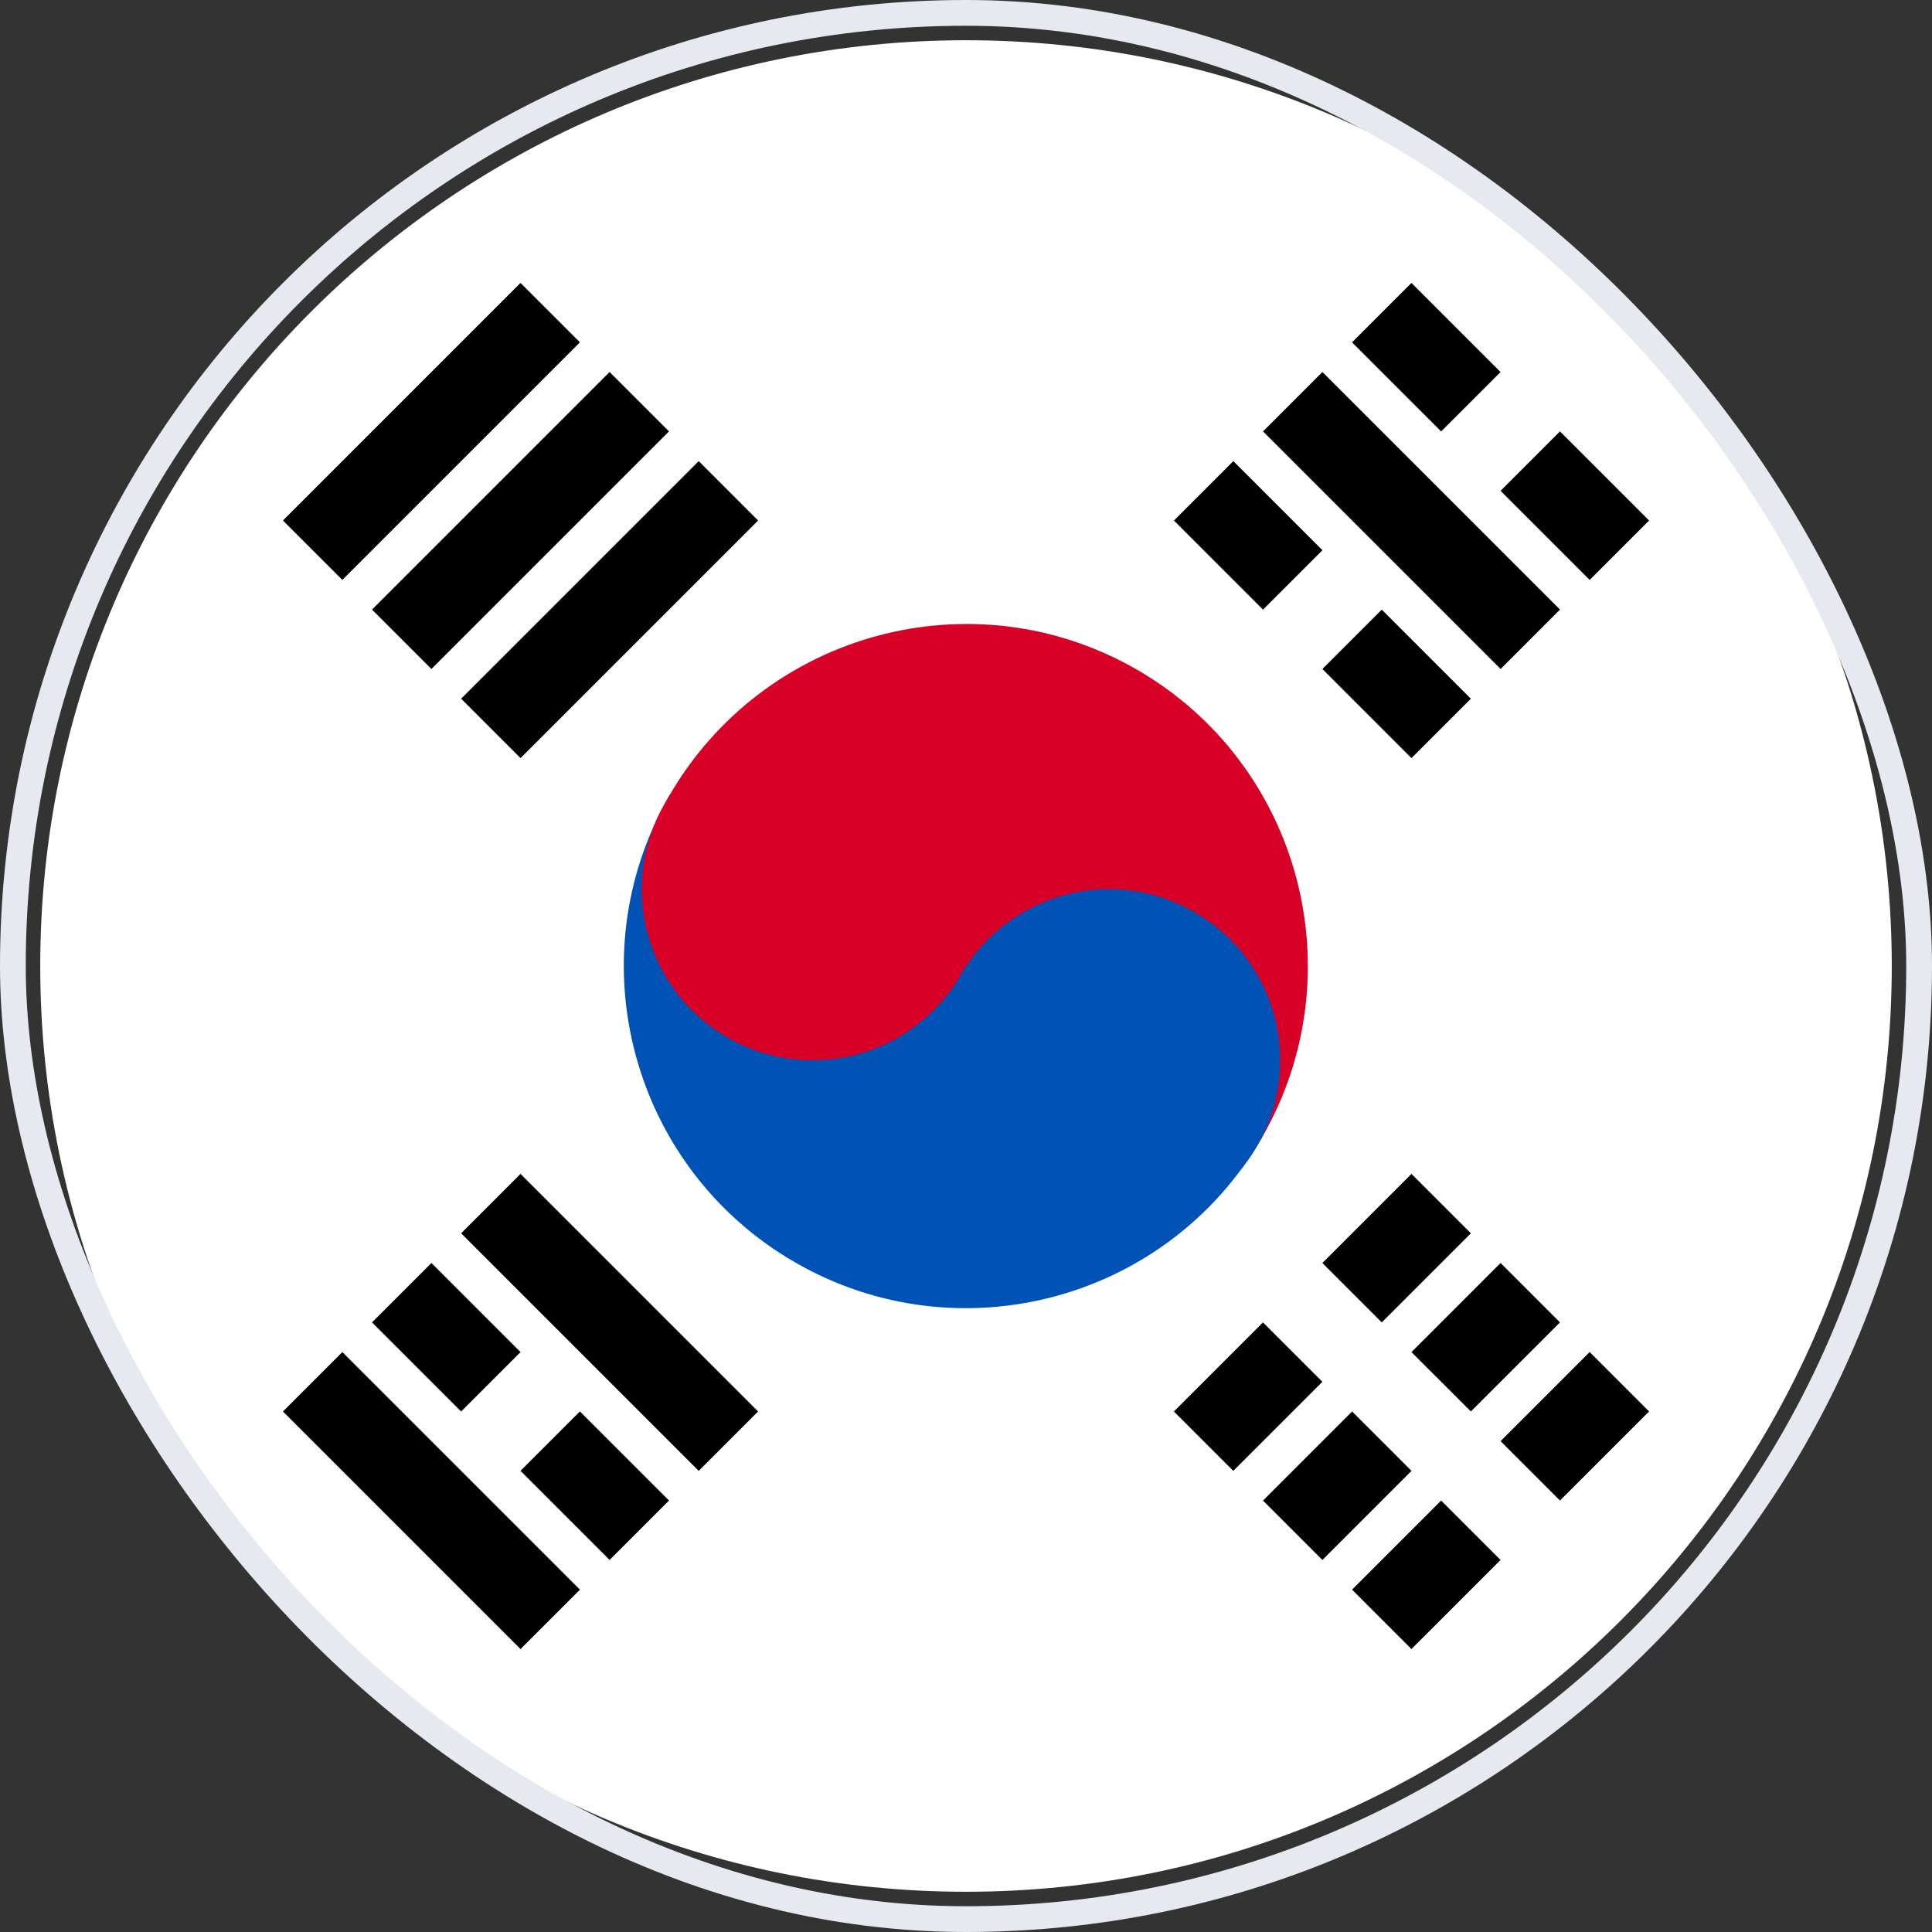<svg width="75" height="75" viewBox="0 0 75 75" fill="none" xmlns="http://www.w3.org/2000/svg">
<rect x="0" y="0" width="75" height="75" fill="#333333" stroke="none"/>
<path d="M73.438 37.5C73.438 57.348 57.348 73.438 37.5 73.438C17.652 73.438 1.562 57.348 1.562 37.5C1.562 17.652 17.652 1.562 37.5 1.562C57.348 1.562 73.438 17.652 73.438 37.5Z" fill="white"/>
<path d="M48.976 44.186C47.309 47.073 37.993 51.316 31.64 47.649C25.288 43.981 24.305 33.791 25.972 30.905C29.654 24.527 37.788 22.331 44.14 25.998C50.493 29.666 52.658 37.809 48.976 44.186Z" fill="#D80027"/>
<path d="M49.002 44.141C45.334 50.493 37.212 52.669 30.859 49.002C24.507 45.334 22.33 37.212 25.998 30.859" fill="#0052B4"/>
<path d="M54.793 45.57L51.334 49.029L53.64 51.335L57.099 47.876L54.793 45.57Z" fill="black"/>
<path d="M49.028 51.335L45.57 54.793L47.875 57.099L51.334 53.641L49.028 51.335Z" fill="black"/>
<path d="M61.711 52.486L58.253 55.945L60.558 58.251L64.017 54.792L61.711 52.486Z" fill="black"/>
<path d="M55.945 58.252L52.487 61.71L54.792 64.016L58.251 60.558L55.945 58.252Z" fill="black"/>
<path d="M58.252 49.029L54.794 52.488L57.099 54.793L60.558 51.335L58.252 49.029Z" fill="black"/>
<path d="M52.488 54.794L49.03 58.252L51.335 60.558L54.794 57.099L52.488 54.794Z" fill="black"/>
<path d="M49.031 16.747L58.254 25.97L60.559 23.664L51.336 14.441L49.031 16.747Z" fill="black"/>
<path d="M45.572 20.207L49.03 23.666L51.336 21.36L47.877 17.901L45.572 20.207Z" fill="black"/>
<path d="M51.335 25.971L54.793 29.43L57.099 27.124L53.641 23.666L51.335 25.971Z" fill="black"/>
<path d="M52.486 13.29L55.945 16.748L58.251 14.443L54.792 10.984L52.486 13.29Z" fill="black"/>
<path d="M58.252 19.054L61.711 22.513L64.017 20.207L60.558 16.748L58.252 19.054Z" fill="black"/>
<path d="M22.513 61.711L13.29 52.488L10.984 54.794L20.207 64.017L22.513 61.711Z" fill="black"/>
<path d="M25.971 58.251L22.512 54.792L20.206 57.098L23.665 60.557L25.971 58.251Z" fill="black"/>
<path d="M20.207 52.488L16.748 49.029L14.442 51.335L17.901 54.794L20.207 52.488Z" fill="black"/>
<path d="M29.429 54.793L20.206 45.57L17.901 47.876L27.124 57.099L29.429 54.793Z" fill="black"/>
<path d="M13.289 22.512L22.512 13.289L20.206 10.983L10.983 20.206L13.289 22.512Z" fill="black"/>
<path d="M16.747 25.97L25.97 16.747L23.664 14.441L14.441 23.664L16.747 25.97Z" fill="black"/>
<path d="M20.207 29.43L29.43 20.207L27.125 17.901L17.902 27.124L20.207 29.43Z" fill="black"/>
<path d="M28.233 40.269C31.409 42.103 35.471 41.014 37.304 37.838C39.138 34.662 38.05 30.601 34.874 28.767C31.698 26.933 27.636 28.022 25.802 31.198C23.969 34.374 25.057 38.435 28.233 40.269Z" fill="#D80027"/>
<path d="M39.735 46.91C42.911 48.743 46.973 47.655 48.807 44.479C50.64 41.303 49.552 37.242 46.376 35.408C43.2 33.574 39.138 34.662 37.305 37.838C35.471 41.014 36.559 45.076 39.735 46.91Z" fill="#0052B4"/>
<rect x="0.5" y="0.5" width="74" height="74" rx="37" stroke="#E6E9F0"/>
</svg>
